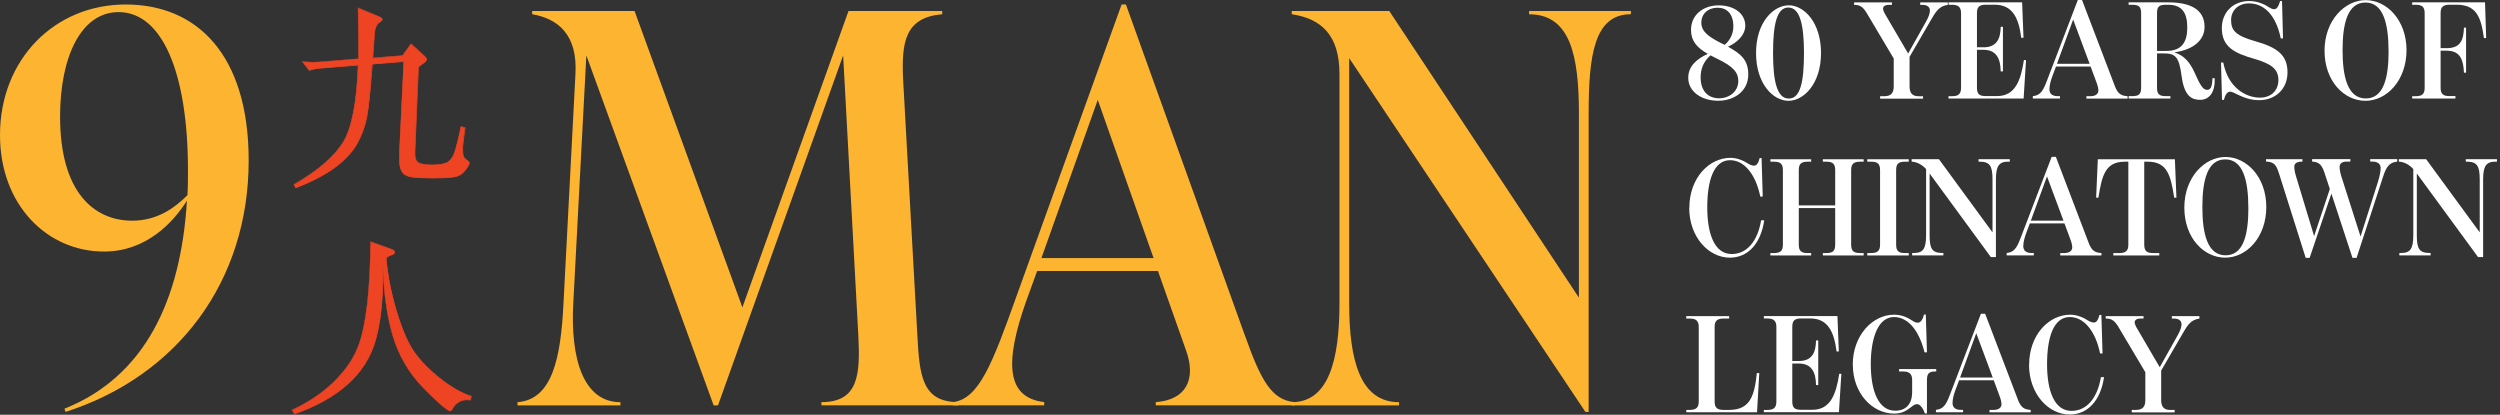 <?xml version="1.0" encoding="UTF-8"?>
<svg xmlns="http://www.w3.org/2000/svg" width="434" height="72" viewBox="0 0 434 72" fill="none">
  <rect x="0" y="0" width="434" height="72" fill="#333333" stroke="none"/>
  <g clip-path="url(#clip0_1_42)">
    <path d="M293.08 13.5C293.08 11.45 294.62 10.2 296.47 9.35C294.57 8.28 293.56 7.08 293.56 5.2C293.56 2.54 295.71 0.93 298.37 0.93C301.03 0.93 302.98 2.35 302.98 4.45C302.98 6.13 301.49 7.43 299.98 8.11C302.27 9.36 303.5 10.45 303.5 12.92C303.5 15.87 301.01 17.49 298.28 17.49C295.37 17.49 293.08 15.9 293.08 13.51V13.5ZM301.77 14.06C301.77 12.62 300.94 11.55 298.11 10.2L296.94 9.61C295.77 10.64 295.23 11.9 295.23 13.42C295.23 15.96 296.67 17.06 298.43 17.06C300.19 17.06 301.77 15.91 301.77 14.06ZM300.91 4.59C300.91 2.32 299.71 1.34 298.18 1.34C296.5 1.34 295.35 2.41 295.35 3.95C295.35 5.63 296.96 6.54 298.79 7.49L299.4 7.78C300.4 6.95 300.91 5.8 300.91 4.58V4.59Z" fill="white"></path>
    <path d="M304.85 9.2C304.85 3.78 307.93 0.92 310.54 0.92C313.15 0.92 316.13 3.85 316.13 9.2C316.13 14.55 313.13 17.5 310.47 17.5C307.81 17.5 304.85 14.55 304.85 9.2ZM313.17 9.2C313.17 4.24 312.44 1.31 310.46 1.31C308.48 1.31 307.8 4.17 307.8 9.2C307.8 14.23 308.53 17.11 310.53 17.11C312.53 17.11 313.17 14.28 313.17 9.2Z" fill="white"></path>
    <path d="M326.38 16.7H327.14C328.31 16.7 328.75 16.11 328.75 14.99V10.16L324.11 2.35C323.5 1.32 322.99 0.84 321.94 0.84H321.87V0.42H328.44V0.84H327.9C327.24 0.84 326.9 1.11 326.9 1.5C326.9 1.72 327 1.99 327.17 2.31L331.25 9.29L334.35 3.77C334.91 2.79 335.03 2.23 335.03 1.82C335.03 1.23 334.59 0.84 333.69 0.84H333.35V0.42H338.14V0.84C336.53 1.08 336.04 2.04 334.97 3.89L331.5 9.87V15C331.5 16.07 331.92 16.71 333.06 16.71H333.84V17.13H326.39V16.71L326.38 16.7Z" fill="white"></path>
    <path d="M338.27 16.7H338.88C340 16.7 340.44 16.31 340.44 15.21V2.32C340.44 1.25 340 0.83 338.88 0.83H338.27V0.41H351.04L351.28 6.56H350.89C350.45 3.12 349.38 0.82 346.3 0.82H344.74C343.62 0.82 343.2 1.19 343.2 2.28V8.21H344.37C346.62 8.21 347.3 6.72 347.32 4.65H347.71V12.39H347.32C347.3 10.31 346.64 8.65 344.37 8.65H343.2V15.22C343.2 16.34 343.62 16.68 344.74 16.68H346.69C349.84 16.68 350.82 13.95 351.35 10.43H351.72L351.3 17.1H338.26V16.68L338.27 16.7Z" fill="white"></path>
    <path d="M355.29 14.16L360.71 0H361.44L367.15 14.97C367.64 16.24 368.18 16.63 369.35 16.7V17.12H362.2V16.7H362.91C363.84 16.7 364.25 16.26 364.28 15.77C364.28 15.33 364.18 14.89 363.86 14.06L362.93 11.55H356.92L356.29 13.23C356 14.01 355.78 14.82 355.78 15.52C355.78 16.22 356.24 16.69 357.17 16.69H357.61V17.11H352.9V16.69C354.17 16.57 354.68 15.79 355.29 14.15V14.16ZM362.76 11.08L359.9 3.39L357.09 11.08H362.75H362.76Z" fill="white"></path>
    <path d="M378.73 13.23C378.29 9.86 377.66 9.27 375.61 9.27H374.46V15.23C374.46 16.38 374.88 16.69 376 16.69H376.78V17.11H369.53V16.69H370.14C371.29 16.69 371.7 16.37 371.7 15.23V2.29C371.7 1.14 371.28 0.83 370.14 0.83H369.53V0.41H376.44C380.18 0.41 382.71 1.61 382.71 4.66C382.71 7.3 380.24 8.71 377.56 9.08V9.13C379.07 9.59 380.15 10.77 380.93 12.5C381.88 14.6 382.37 15.6 383.15 15.6C383.69 15.6 384.05 15.21 384.08 13.57H384.47C384.57 15.96 383.59 17.33 381.93 17.33C380.51 17.33 379.2 16.74 378.73 13.23ZM379.71 4.76C379.71 2.42 378.93 0.83 376.44 0.83H376C374.88 0.83 374.46 1.1 374.46 2.27V8.84H376.1C378.93 8.84 379.71 7.08 379.71 4.76Z" fill="white"></path>
    <path d="M388.79 16.58C388.01 16.24 387.57 15.92 387.13 15.92C386.74 15.92 386.32 16.29 386.08 17.34H385.74L385.57 10.85H385.96C386.79 15.24 389.89 16.95 392.33 16.95C394.28 16.95 395.53 15.7 395.53 13.9C395.53 11.9 394.16 11.04 391.33 10.21C388.03 9.26 385.71 8.21 385.71 4.89C385.71 2.06 387.74 0.18 390.45 0.18C391.74 0.18 392.92 0.62 393.84 1.23C394.16 1.43 394.47 1.6 394.79 1.6C395.18 1.6 395.52 1.28 395.82 0.18H396.16L396.33 6.67H395.94C395.04 2.3 392.82 0.59 390.42 0.59C388.54 0.59 387.32 1.84 387.32 3.47C387.32 5.2 387.98 6.16 391.52 7.16C395.3 8.23 397.11 9.53 397.11 12.56C397.11 15.59 394.86 17.39 392.23 17.39C390.67 17.39 389.57 16.93 388.79 16.58Z" fill="white"></path>
    <path d="M403.54 8.81C403.54 3.51 407.08 0.02 410.69 0.02C414.3 0.02 417.77 3.44 417.77 8.71C417.77 13.98 414.33 17.5 410.64 17.5C406.95 17.5 403.54 14.11 403.54 8.81ZM414.65 8.81C414.65 4.2 413.77 0.44 410.65 0.44C407.53 0.44 406.67 4.1 406.67 8.72C406.67 13.34 407.55 17.09 410.7 17.09C413.85 17.09 414.66 13.43 414.66 8.81H414.65Z" fill="white"></path>
    <path d="M418.75 16.7H419.36C420.48 16.7 420.92 16.33 420.92 15.24V2.29C420.92 1.19 420.48 0.83 419.36 0.83H418.75V0.41H431.4L431.6 6.61H431.21C430.7 2.92 429.89 0.82 426.45 0.82H425.23C424.11 0.82 423.69 1.24 423.69 2.28V8.36H424.74C427.21 8.36 427.67 6.87 427.74 4.8H428.11V12.61H427.74C427.64 10.58 427.23 8.8 424.74 8.8H423.69V15.22C423.69 16.32 424.11 16.68 425.23 16.68H426.26V17.1H418.76V16.68L418.75 16.7Z" fill="white"></path>
    <path d="M293.27 36.09C293.27 30.89 296.69 27.4 300.42 27.4C301.54 27.4 302.67 27.86 303.59 28.47C303.86 28.64 304.25 28.76 304.47 28.76C304.86 28.76 305.2 28.54 305.47 27.44H305.81L306.01 34.13H305.59C304.74 30.05 302.68 27.81 300.34 27.81C297.51 27.81 296.38 31.33 296.38 35.99C296.38 40.65 297.65 44.1 300.63 44.1C303.22 44.1 305.12 41.93 305.73 38.24H306.27C305.68 42.34 303.41 44.73 300.31 44.73C296.6 44.73 293.25 41.14 293.25 36.09H293.27Z" fill="white"></path>
    <path d="M307.34 43.93H307.95C309.07 43.93 309.51 43.56 309.51 42.47V29.53C309.51 28.43 309.07 28.07 307.95 28.07H307.34V27.65H314.42V28.07H313.81C312.69 28.07 312.27 28.44 312.27 29.53V35.66H318.59V29.53C318.59 28.46 318.17 28.07 317.08 28.07H316.45V27.65H323.53V28.07H322.92C321.8 28.07 321.36 28.46 321.36 29.53V42.47C321.36 43.57 321.8 43.93 322.92 43.93H323.53V44.35H316.45V43.93H317.08C318.18 43.93 318.59 43.56 318.59 42.47V36.12H312.27V42.47C312.27 43.57 312.69 43.93 313.81 43.93H314.42V44.35H307.34V43.93Z" fill="white"></path>
    <path d="M324.16 43.93H324.82C325.94 43.93 326.38 43.54 326.38 42.47V29.53C326.38 28.43 325.94 28.07 324.82 28.07H324.16V27.65H331.36V28.07H330.68C329.58 28.07 329.17 28.44 329.17 29.53V42.47C329.17 43.57 329.59 43.93 330.68 43.93H331.36V44.35H324.16V43.93Z" fill="white"></path>
    <path d="M334.98 30.13V40.82C334.98 43.24 335.42 43.92 337.27 43.92H337.37V44.34H331.95V43.92H332.22C333.83 43.92 334.37 43.24 334.37 40.82V29.35C333.76 28.67 332.83 28.1 331.86 28.06V27.64H336.6L345.9 40.34V31.18C345.9 28.76 345.44 28.06 343.58 28.06H343.48V27.64H348.9V28.06H348.66C347.05 28.06 346.49 28.77 346.49 31.18V44.63H345.61L334.99 30.13H334.98Z" fill="white"></path>
    <path d="M350.75 41.39L356.17 27.23H356.9L362.61 42.2C363.1 43.47 363.64 43.86 364.81 43.93V44.35H357.66V43.93H358.37C359.3 43.93 359.71 43.49 359.74 43C359.74 42.56 359.64 42.12 359.32 41.29L358.39 38.78H352.38L351.75 40.46C351.46 41.24 351.24 42.05 351.24 42.75C351.24 43.45 351.7 43.92 352.63 43.92H353.07V44.34H348.36V43.92C349.63 43.8 350.14 43.02 350.75 41.38V41.39ZM358.22 38.31L355.36 30.62L352.55 38.31H358.21H358.22Z" fill="white"></path>
    <path d="M366.87 43.93H367.94C369.06 43.93 369.48 43.51 369.48 42.47V28.07H368.85C365.43 28.07 364.89 30.56 364.28 34.32H363.89L364.18 27.65H377.56L377.83 34.32H377.44C376.85 30.56 376.29 28.07 372.87 28.07H372.24V42.47C372.24 43.54 372.66 43.93 373.78 43.93H374.85V44.35H366.87V43.93Z" fill="white"></path>
    <path d="M379.2 36.04C379.2 30.74 382.74 27.25 386.35 27.25C389.96 27.25 393.43 30.67 393.43 35.94C393.43 41.21 389.99 44.73 386.3 44.73C382.61 44.73 379.2 41.34 379.2 36.04ZM390.31 36.04C390.31 31.43 389.43 27.67 386.31 27.67C383.19 27.67 382.33 31.33 382.33 35.95C382.33 40.57 383.21 44.32 386.36 44.32C389.51 44.32 390.32 40.66 390.32 36.04H390.31Z" fill="white"></path>
    <path d="M393.38 28.06V27.64H399.7V28.06H399.58C398.65 28.06 398.29 28.45 398.29 28.91C398.29 29.35 398.36 29.86 398.58 30.57L401.73 40.99L404.46 32.81L403.53 30C403.09 28.63 402.6 28.12 401.38 28.05V27.63H408.02V28.05H407.41C406.48 28.05 406.16 28.47 406.16 28.95C406.16 29.39 406.23 29.88 406.45 30.59L409.79 41.06L412.82 31.54C413.11 30.59 413.28 29.76 413.28 29.17C413.28 28.51 412.82 28.05 411.84 28.05H411.47V27.63H416.16V28.05C414.79 28.2 414.26 28.98 413.74 30.56L409.1 44.77H408.39L404.73 33.61L400.95 44.77H400.27L395.66 30.19C395.17 28.63 394.81 28.11 393.37 28.04L393.38 28.06Z" fill="white"></path>
    <path d="M419.56 30.13V40.82C419.56 43.24 420 43.92 421.85 43.92H421.95V44.34H416.53V43.92H416.8C418.41 43.92 418.95 43.24 418.95 40.82V29.35C418.34 28.67 417.41 28.1 416.44 28.06V27.64H421.18L430.48 40.34V31.18C430.48 28.76 430.02 28.06 428.16 28.06H428.06V27.64H433.48V28.06H433.24C431.63 28.06 431.07 28.77 431.07 31.18V44.63H430.19L419.57 30.13H419.56Z" fill="white"></path>
    <path d="M292.73 71.16H293.34C294.46 71.16 294.9 70.74 294.9 69.7V56.76C294.9 55.73 294.46 55.3 293.34 55.3H292.73V54.88H300.18V55.3H299.2C298.08 55.3 297.66 55.72 297.66 56.76V69.7C297.66 70.75 298.08 71.16 299.2 71.16H300.18C303.82 71.16 304.57 68.74 304.99 64.76H305.41L305.02 71.57H292.74V71.15L292.73 71.16Z" fill="white"></path>
    <path d="M306.21 71.16H306.82C307.94 71.16 308.38 70.77 308.38 69.67V56.78C308.38 55.71 307.94 55.29 306.82 55.29H306.21V54.87H318.98L319.22 61.02H318.83C318.39 57.58 317.32 55.28 314.24 55.28H312.68C311.56 55.28 311.14 55.65 311.14 56.74V62.67H312.31C314.56 62.67 315.24 61.18 315.26 59.11H315.65V66.85H315.26C315.24 64.77 314.58 63.11 312.31 63.11H311.14V69.68C311.14 70.8 311.56 71.14 312.68 71.14H314.63C317.78 71.14 318.76 68.41 319.29 64.89H319.66L319.24 71.56H306.2V71.14L306.21 71.16Z" fill="white"></path>
    <path d="M321.64 63.32C321.64 58.17 325.11 54.63 328.82 54.63C330.07 54.63 331.09 55.07 332.02 55.68C332.29 55.88 332.58 56.02 332.95 56.02C333.29 56.02 333.76 55.68 334 54.6H334.32L334.52 61.17H334.1C333.07 57.07 331.07 55.04 328.8 55.04C326.09 55.04 324.77 58.53 324.77 63.22C324.77 67.91 326.11 71.3 329.02 71.3C330.92 71.3 331.95 70.05 331.95 68.1V65.98C331.95 64.91 331.46 64.49 330.41 64.49H329.68V64.07H336.13V64.49H335.96C334.93 64.49 334.52 64.78 334.52 65.98V71.77H334.15C333.83 70.79 333.27 70.16 332.81 70.16C332.49 70.16 332.2 70.33 331.93 70.55C331 71.26 330.29 71.8 328.83 71.8C325 71.8 321.65 68.24 321.65 63.33L321.64 63.32Z" fill="white"></path>
    <path d="M338.47 68.62L343.89 54.46H344.62L350.33 69.43C350.82 70.7 351.36 71.09 352.53 71.16V71.58H345.38V71.16H346.09C347.02 71.16 347.43 70.72 347.46 70.23C347.46 69.79 347.36 69.35 347.04 68.52L346.11 66.01H340.1L339.47 67.69C339.18 68.47 338.96 69.28 338.96 69.98C338.96 70.68 339.42 71.15 340.35 71.15H340.79V71.57H336.08V71.15C337.35 71.03 337.86 70.25 338.47 68.61V68.62ZM345.94 65.54L343.08 57.85L340.27 65.54H345.93H345.94Z" fill="white"></path>
    <path d="M352.26 63.32C352.26 58.12 355.68 54.63 359.41 54.63C360.53 54.63 361.66 55.09 362.58 55.7C362.85 55.87 363.24 55.99 363.46 55.99C363.85 55.99 364.19 55.77 364.46 54.67H364.8L365 61.36H364.58C363.73 57.28 361.67 55.04 359.33 55.04C356.5 55.04 355.37 58.56 355.37 63.22C355.37 67.88 356.64 71.33 359.62 71.33C362.21 71.33 364.11 69.16 364.72 65.47H365.26C364.67 69.57 362.4 71.96 359.3 71.96C355.59 71.96 352.24 68.37 352.24 63.32H352.26Z" fill="white"></path>
    <path d="M370.06 71.16H370.82C371.99 71.16 372.43 70.57 372.43 69.45V64.62L367.79 56.81C367.18 55.78 366.67 55.3 365.62 55.3H365.55V54.88H372.12V55.3H371.58C370.92 55.3 370.58 55.57 370.58 55.96C370.58 56.18 370.68 56.45 370.85 56.77L374.93 63.75L378.03 58.23C378.59 57.25 378.71 56.69 378.71 56.28C378.71 55.69 378.27 55.3 377.37 55.3H377.03V54.88H381.82V55.3C380.21 55.54 379.72 56.5 378.65 58.35L375.18 64.33V69.46C375.18 70.53 375.6 71.17 376.74 71.17H377.52V71.59H370.07V71.17L370.06 71.16Z" fill="white"></path>
    <path d="M159.25 58.15C159.63 65.11 160 69.81 166.4 69.81V70.37H142.6V69.81C149 69.81 149.37 65.11 149 58.15L146.37 9.62L124.64 70.38H123.89L101.79 9.62L99.53 52.51C98.97 62.39 101.32 69.82 107.71 69.82V70.38H89.84V69.82C95.86 69.35 97.36 62.3 97.83 52.51L99.9 12.82C100.28 6.05 96.89 3.23 92.38 2.47V1.91H110.16L128.88 53.36L147.3 1.91H163.57V2.47C157.17 3.03 156.42 7.17 156.8 14.13L159.25 58.15Z" fill="#FCB431"></path>
    <path d="M216.16 58.34C218.89 66.05 220.77 69.44 224.72 69.81V70.37H200.64V69.81C205.91 69.43 207.69 65.86 205.91 60.87L201.02 47.04H180.05L178.17 52.21C174.22 63.31 174.88 69.05 181.27 69.8V70.36H165.47V69.8C169.98 69.24 172.34 62.93 176.38 51.65L194.71 0.78H195.46L216.15 58.34H216.16ZM180.79 44.8H200.26L190.57 17.34L180.79 44.8Z" fill="#FCB431"></path>
    <path d="M265.45 1.91H283.13V2.47C276.73 2.47 275.79 9.62 275.79 19.78V71.51H275.23L234.22 10.09V52.7C234.22 62.48 236.1 69.82 242.87 69.82V70.38H224.25V69.82C230.65 69.82 232.53 62.48 232.53 52.7V12.82C232.53 6.05 229.33 3.23 224.25 2.47V1.91H241.18L274.1 51.67V19.79C274.1 9.63 272.6 2.48 265.45 2.48V1.92V1.91Z" fill="#FCB431"></path>
    <path d="M43.17 27.87C43.17 48.75 30.94 65.21 11.38 71.51L11.19 70.95C25.11 65.4 31.41 52.14 32.45 34.83C30.1 38.59 25.4 43.67 18.06 43.67C8.18 43.67 0 35.58 0 23.45C0 10.37 9.41 0.78 21.82 0.78C34.23 0.78 43.17 9.53 43.17 27.87ZM32.54 33.89C32.63 32.48 32.63 30.97 32.63 29.56C32.63 12.54 28.12 2.1 20.59 2.1C14.1 2.1 10.43 9.81 10.43 20.25C10.43 33.42 16.36 38.31 22.94 38.31C27.08 38.31 30.09 36.33 32.53 33.89H32.54Z" fill="#FCB431"></path>
    <path d="M51.05 32.05C55.13 29.67 57.97 27.24 59.52 24.78C61.07 22.32 61.96 17.77 62.18 11.26L55.97 11.81C55.05 11.88 54.29 12.01 53.72 12.21L52.56 10.76C53.31 10.76 53.86 10.81 54.23 10.81C54.6 10.81 54.96 10.8 55.29 10.78L62.26 10.21C62.26 7.45 62.25 4.47 62.18 1.43L65.72 2.85C66.15 3.04 66.35 3.2 66.35 3.35C66.35 3.5 66.2 3.65 65.89 3.84C65.61 4.01 65.39 4.29 65.24 4.67C65.09 5.06 65 5.55 64.98 6.14L64.71 10.11L69.89 9.66L71.32 7.65L73.73 9.81C73.94 9.99 74.04 10.17 74.04 10.33C74.04 10.49 73.9 10.68 73.62 10.89L72.62 11.62L72.04 25.88C71.95 27.12 72.12 27.9 72.53 28.19C72.95 28.48 73.76 28.63 74.94 28.63C76.12 28.63 77 28.5 77.55 28.23C78.1 27.97 78.54 27.43 78.84 26.61C79.15 25.77 79.54 24.22 80 22L80.7 22.16C80.45 24.02 80.3 25.24 80.3 25.83C80.3 26.42 80.35 26.84 80.45 27.11C80.55 27.38 80.74 27.6 81.01 27.77C81.32 27.96 81.46 28.14 81.46 28.31C81.46 28.42 81.39 28.65 80.8 29.47C80.36 30.08 79.8 30.47 79.12 30.64C78.45 30.81 77.15 30.89 75.26 30.89C73.37 30.89 72.03 30.82 71.3 30.69C70.55 30.55 70.03 30.24 69.75 29.75C69.47 29.27 69.33 28.63 69.33 27.86C69.33 27.09 69.34 26.42 69.36 25.84L70.09 10.64L64.58 11.13C64.29 15.7 63.98 18.7 63.68 20.27C63.38 21.83 62.83 23.36 62.04 24.82C61.25 26.27 59.97 27.68 58.23 28.99C56.49 30.3 54.18 31.51 51.37 32.6L51.33 32.62L51.04 32.08L51.05 32.05Z" fill="#EF4424"></path>
    <path d="M62.23 1.43L65.7 2.9C66.1 3.08 66.3 3.23 66.3 3.35C66.3 3.47 66.15 3.62 65.87 3.8C65.58 3.98 65.36 4.26 65.2 4.65C65.04 5.04 64.96 5.53 64.94 6.13L64.67 10.1L69.9 9.7L71.37 7.67L73.7 9.84C73.9 10.02 74 10.18 74 10.32C74 10.46 73.87 10.64 73.6 10.84L72.6 11.57L72 25.87C71.91 27.14 72.08 27.92 72.52 28.22C72.95 28.52 73.77 28.67 74.95 28.67C76.13 28.67 77.02 28.54 77.58 28.27C78.15 28 78.59 27.45 78.9 26.62C79.21 25.79 79.6 24.25 80.07 22L80.7 22.2C80.41 24.02 80.27 25.23 80.27 25.82C80.27 26.41 80.32 26.84 80.42 27.12C80.52 27.4 80.71 27.63 81 27.8C81.29 27.98 81.43 28.14 81.43 28.3C81.43 28.46 81.21 28.83 80.78 29.43C80.35 30.03 79.8 30.41 79.13 30.58C78.46 30.75 77.18 30.83 75.28 30.83C73.38 30.83 72.06 30.76 71.33 30.63C70.6 30.5 70.09 30.19 69.81 29.71C69.53 29.23 69.39 28.61 69.39 27.84C69.39 27.07 69.4 26.4 69.42 25.82L70.15 10.62L64.58 11.05C64.25 15.6 63.93 18.67 63.63 20.23C63.33 21.8 62.79 23.31 62 24.76C61.21 26.22 59.94 27.6 58.2 28.91C56.45 30.22 54.17 31.42 51.35 32.51L51.08 32.01C55.17 29.68 57.99 27.27 59.55 24.79C61.11 22.31 62 17.8 62.22 11.24L55.95 11.74C55.02 11.81 54.26 11.94 53.68 12.14L52.58 10.71C53.29 10.8 53.83 10.84 54.21 10.84C54.59 10.84 54.94 10.83 55.28 10.81L62.25 10.24C62.29 7.42 62.28 4.47 62.22 1.41M62.12 1.28V1.43C62.19 4.45 62.2 7.39 62.16 10.17L55.28 10.73C54.95 10.75 54.6 10.76 54.22 10.76C53.84 10.76 53.3 10.72 52.6 10.63L52.36 10.6L52.51 10.79L53.61 12.22L53.65 12.28L53.72 12.26C54.29 12.06 55.04 11.93 55.96 11.87L62.12 11.38C61.89 17.83 61 22.33 59.47 24.77C57.93 27.22 55.09 29.64 51.04 31.95L50.96 32L51.01 32.09L51.28 32.59L51.32 32.67L51.4 32.64C54.22 31.55 56.53 30.34 58.28 29.03C60.03 27.72 61.31 26.31 62.11 24.85C62.9 23.39 63.45 21.86 63.75 20.29C64.05 18.73 64.36 15.75 64.69 11.18L70.06 10.76L69.33 25.85C69.31 26.43 69.3 27.11 69.3 27.87C69.3 28.63 69.45 29.3 69.73 29.79C70.02 30.29 70.56 30.62 71.32 30.76C72.05 30.89 73.39 30.96 75.29 30.96C77.19 30.96 78.49 30.87 79.16 30.71C79.85 30.54 80.42 30.14 80.87 29.52C81.46 28.7 81.54 28.45 81.54 28.33C81.54 28.14 81.38 27.94 81.06 27.74C80.79 27.57 80.61 27.37 80.52 27.11C80.42 26.84 80.38 26.42 80.38 25.84C80.38 25.26 80.53 24.04 80.81 22.24V22.15L80.74 22.12L80.11 21.92L80 21.89L79.98 22C79.52 24.22 79.13 25.77 78.82 26.6C78.52 27.4 78.09 27.94 77.55 28.19C77 28.45 76.13 28.58 74.96 28.58C73.79 28.58 73 28.43 72.58 28.15C72.18 27.87 72.02 27.11 72.11 25.89L72.71 11.63L73.67 10.92C73.97 10.7 74.11 10.5 74.11 10.32C74.11 10.14 74 9.96 73.78 9.76L71.45 7.6L71.37 7.52L71.3 7.61L69.86 9.61L64.79 10L65.05 6.15C65.07 5.56 65.16 5.08 65.31 4.7C65.46 4.33 65.67 4.06 65.94 3.9C66.27 3.7 66.42 3.53 66.42 3.37C66.42 3.2 66.22 3.03 65.76 2.83L62.29 1.36L62.15 1.3L62.12 1.28Z" fill="#EF4523"></path>
    <path d="M50.72 71.22C52.37 70.42 53.98 69.49 55.52 68.37C57.06 67.25 58.44 65.94 59.64 64.46C60.84 62.98 61.75 61.38 62.35 59.69C62.95 58 63.42 55.67 63.76 52.77C64.1 49.87 64.3 46.25 64.34 42.02L67.94 43.27C68.32 43.39 68.51 43.56 68.51 43.78C68.51 44 68.32 44.17 67.96 44.26C67.63 44.35 67.31 44.53 67.03 44.81C67.27 47.61 67.86 50.66 68.79 53.84C69.73 57.03 70.77 59.46 71.88 61.06C73 62.66 74.54 64.24 76.47 65.75C78.4 67.26 80.18 68.27 81.77 68.76L81.67 69.39C81.59 69.39 81.51 69.39 81.44 69.39C81.31 69.39 81.2 69.39 81.09 69.39C79.91 69.39 79 70 78.37 71.2C78.31 71.29 78.24 71.33 78.16 71.33C77.67 71.33 76.17 70.04 73.56 67.4C70.99 64.8 69.17 61.68 68.15 58.15C67.13 54.62 66.56 50.36 66.45 45.49C66.44 45.76 66.39 46.05 66.42 46.35C66.44 46.66 66.45 47.21 66.45 47.99C66.45 52.42 66.02 56.15 65.18 59.09C64.34 62.03 62.71 64.59 60.33 66.71C57.95 68.83 54.87 70.55 51.15 71.84H51.11L50.72 71.22Z" fill="#EF4424"></path>
    <path d="M64.39 42.03L67.92 43.33C68.28 43.44 68.45 43.6 68.45 43.8C68.45 44 68.28 44.14 67.93 44.23C67.59 44.32 67.27 44.51 66.98 44.8C67.2 47.64 67.79 50.67 68.73 53.88C69.67 57.09 70.71 59.5 71.83 61.11C72.95 62.72 74.49 64.29 76.43 65.81C78.37 67.33 80.15 68.34 81.75 68.83L81.62 69.4C81.44 69.38 81.26 69.36 81.09 69.36C79.89 69.36 78.96 69.97 78.32 71.2C78.27 71.27 78.22 71.3 78.15 71.3C77.68 71.3 76.16 70 73.58 67.38C71 64.77 69.2 61.69 68.18 58.15C67.16 54.61 66.59 50.39 66.48 45.5C66.37 45.77 66.32 46.06 66.35 46.37C66.37 46.68 66.38 47.23 66.38 48C66.38 52.44 65.96 56.14 65.11 59.08C64.27 62.03 62.66 64.56 60.28 66.68C57.9 68.8 54.85 70.51 51.11 71.8L50.74 71.2C52.38 70.47 53.98 69.54 55.52 68.42C57.06 67.3 58.44 65.99 59.65 64.5C60.86 63.01 61.77 61.42 62.37 59.72C62.97 58.02 63.44 55.71 63.79 52.79C64.13 49.87 64.33 46.28 64.37 42.04M64.3 41.89V42.03C64.25 46.26 64.06 49.87 63.72 52.77C63.38 55.67 62.9 58 62.31 59.68C61.72 61.36 60.81 62.96 59.61 64.43C58.41 65.9 57.03 67.21 55.5 68.33C53.97 69.44 52.36 70.38 50.73 71.1L50.63 71.15L50.69 71.25L51.06 71.85L51.1 71.92L51.18 71.89C54.91 70.6 58 68.88 60.38 66.75C62.76 64.63 64.4 62.05 65.24 59.1C66.08 56.16 66.51 52.42 66.51 47.99V47.97C66.73 51.82 67.27 55.24 68.11 58.16C69.13 61.7 70.96 64.82 73.54 67.44C77.03 70.98 77.86 71.39 78.18 71.39C78.25 71.39 78.35 71.37 78.43 71.25C79.06 70.04 79.94 69.46 81.11 69.46C81.28 69.46 81.45 69.47 81.63 69.5H81.72L81.74 69.42L81.87 68.85L81.89 68.76L81.8 68.73C80.22 68.25 78.44 67.24 76.51 65.73C74.58 64.22 73.04 62.65 71.93 61.05C70.82 59.46 69.78 57.03 68.84 53.85C67.91 50.68 67.32 47.65 67.1 44.83C67.37 44.57 67.66 44.4 67.97 44.32C68.36 44.22 68.56 44.04 68.56 43.79C68.56 43.54 68.36 43.35 67.96 43.23L64.43 41.93L64.3 41.88V41.89Z" fill="#EF4523"></path>
  </g>
  <defs>
    <clipPath id="clip0_1_42">
      <rect width="433.47" height="71.96" fill="white"></rect>
    </clipPath>
  </defs>
</svg>
